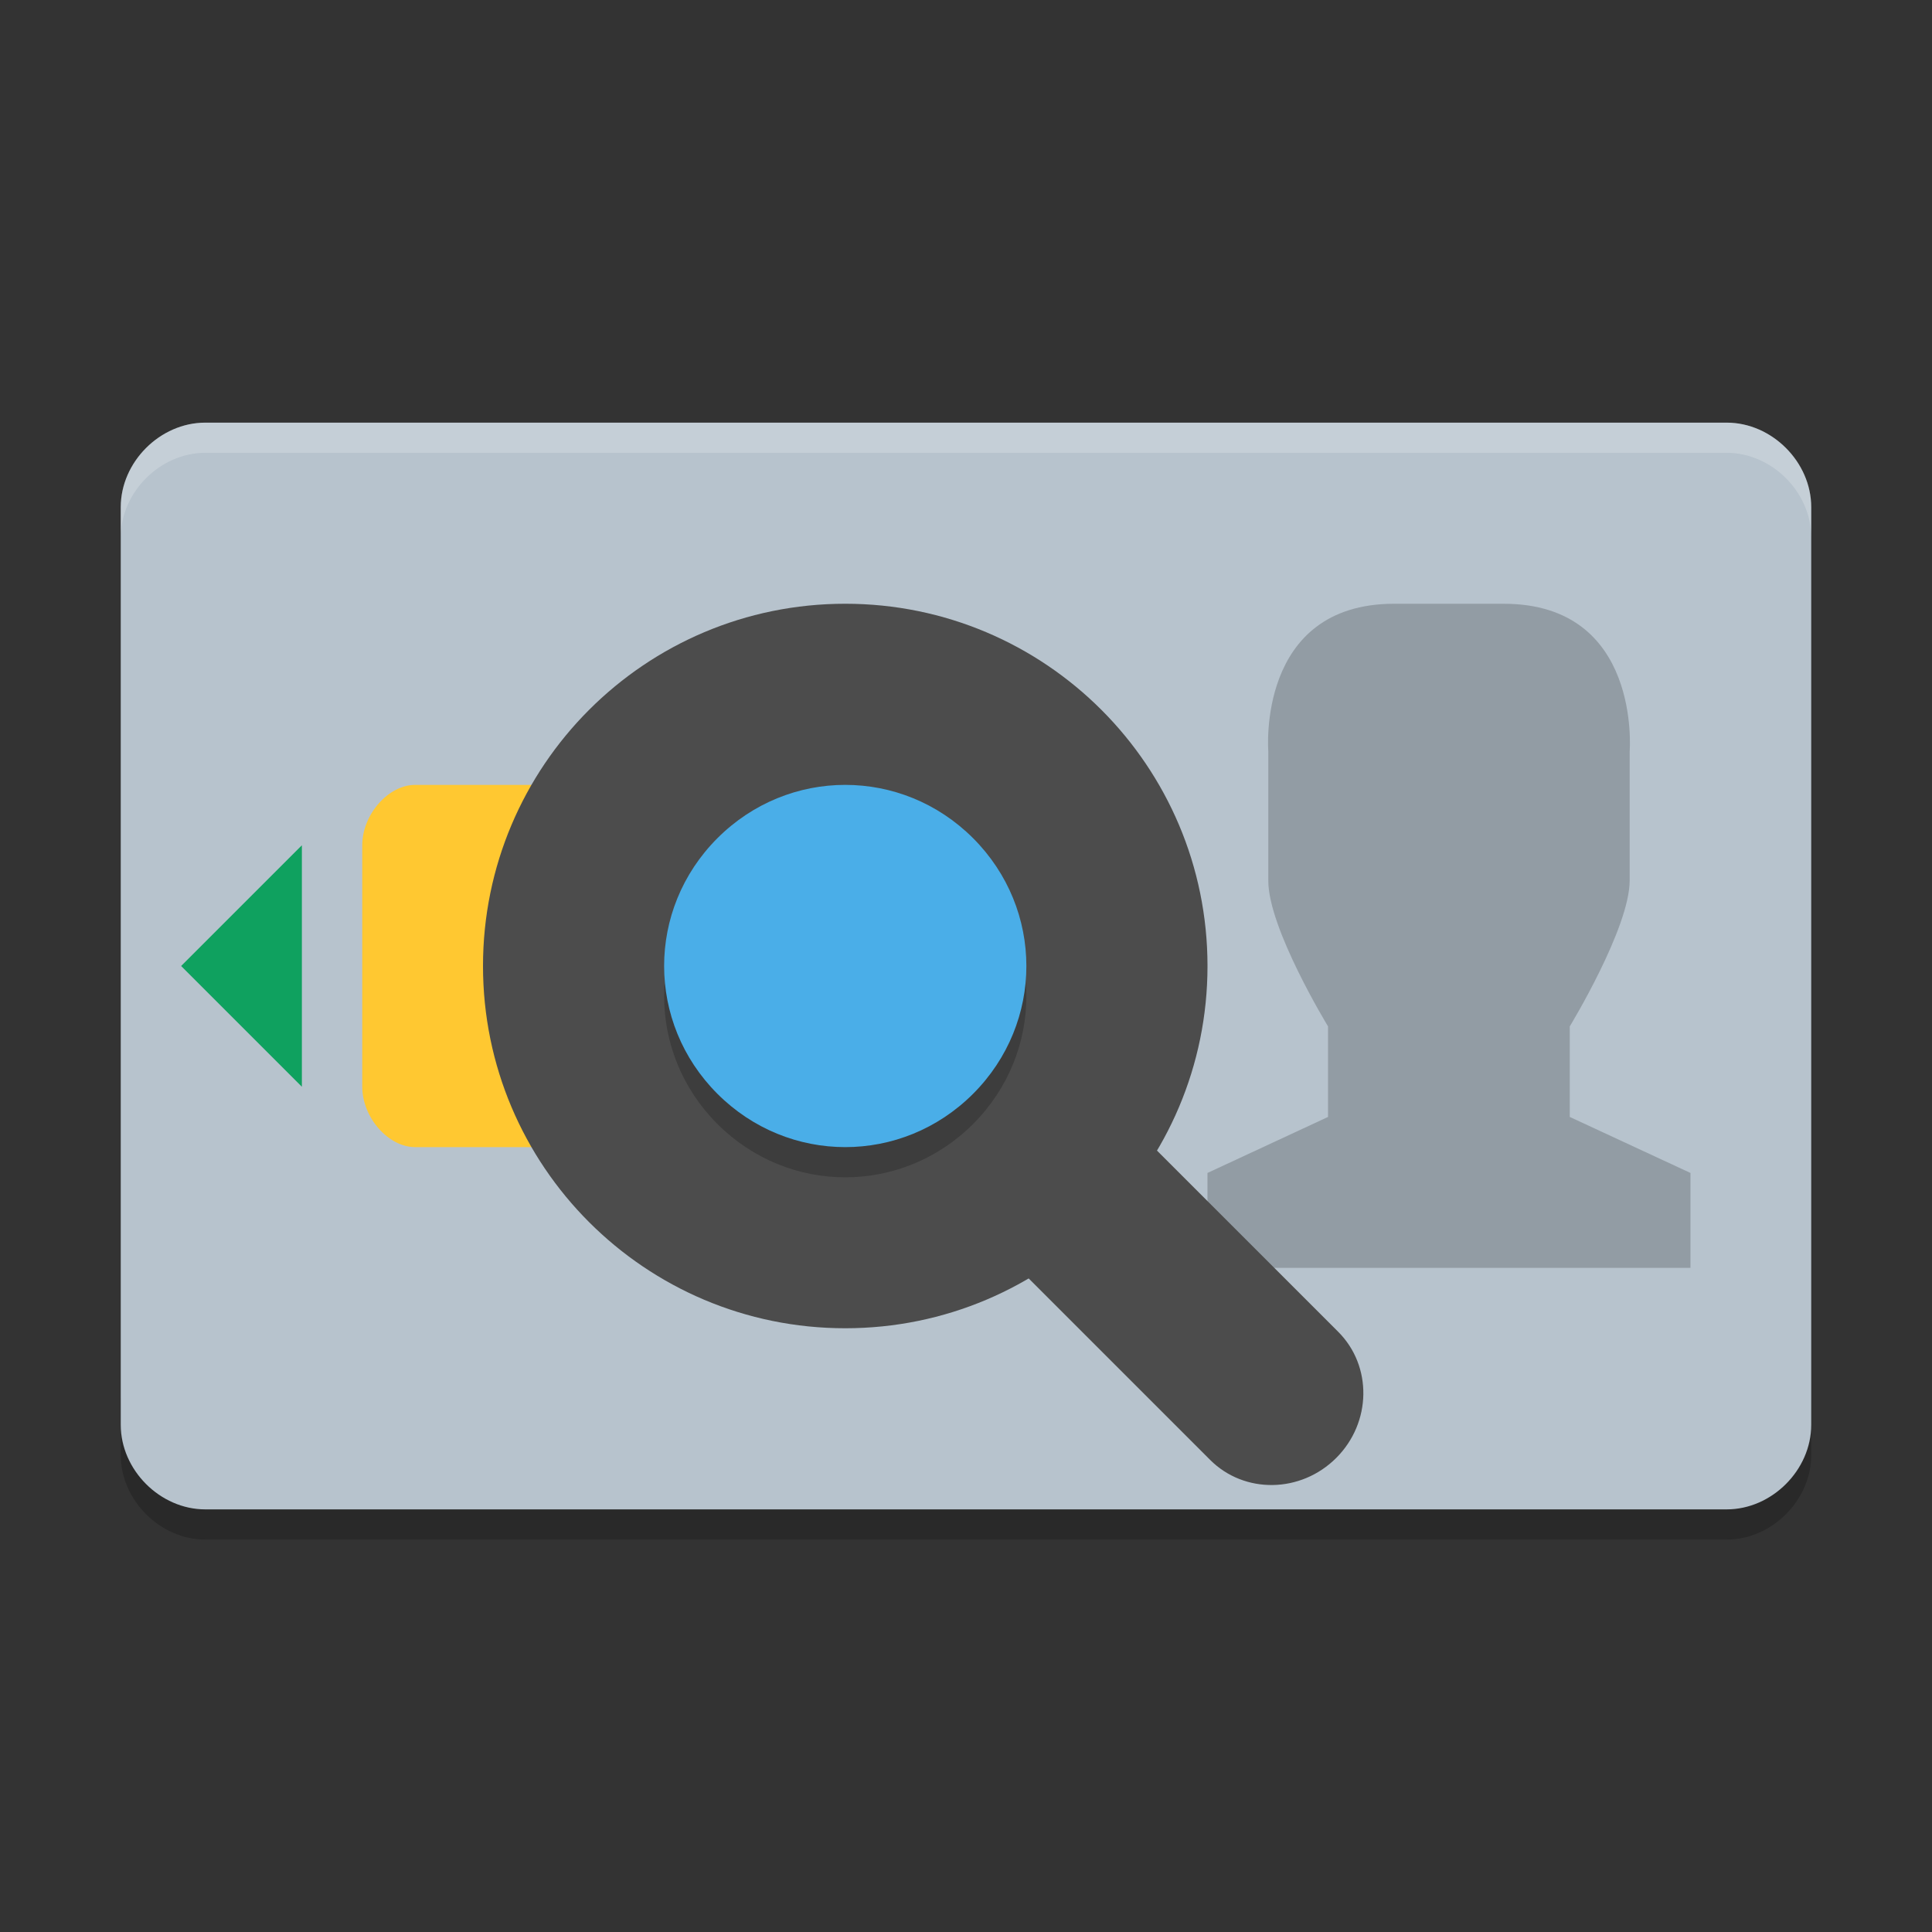 <svg xmlns="http://www.w3.org/2000/svg" xmlns:xlink="http://www.w3.org/1999/xlink" width="384pt" height="384pt" version="1.1" viewBox="0 0 384 384">
 <rect x="0" y="0" width="384" height="384" fill="#333333" stroke="none"/>
 <defs>
  <filter id="alpha" width="100%" height="100%" x="0%" y="0%" filterUnits="objectBoundingBox">
   <feColorMatrix in="SourceGraphic" type="matrix" values="0 0 0 0 1 0 0 0 0 1 0 0 0 0 1 0 0 0 1 0"/>
  </filter>
  <mask id="mask0">
   <g filter="url(#alpha)">
    <rect width="384" height="384" x="0" y="0" style="fill:rgb(0%,0%,0%);fill-opacity:0.2"/>
   </g>
  </mask>
  <clipPath id="clip1">
   <rect width="384" height="384" x="0" y="0"/>
  </clipPath>
  <g id="surface5" clip-path="url(#clip1)">
   <path style="fill:rgb(0%,0%,0%)" d="M 24 277.199 L 24 289.199 C 24 298.176 31.824 306 40.805 306 L 343.199 306 C 352.176 306 360 298.176 360 289.199 L 360 277.199 C 360 286.176 352.176 294 343.199 294 L 40.805 294 C 31.828 294 24.004 286.176 24.004 277.199 Z M 24 277.199"/>
  </g>
  <mask id="mask1">
   <g filter="url(#alpha)">
    <rect width="384" height="384" x="0" y="0" style="fill:rgb(0%,0%,0%);fill-opacity:0.2"/>
   </g>
  </mask>
  <clipPath id="clip2">
   <rect width="384" height="384" x="0" y="0"/>
  </clipPath>
  <g id="surface8" clip-path="url(#clip2)">
   <path style="fill:rgb(0%,0%,0%)" d="M 298.879 120.004 C 326.309 120.008 323.91 149.344 323.91 149.344 L 323.91 175.008 C 323.91 184.453 312.004 204 312.004 204 L 312.004 222 L 335.992 233.133 L 335.992 252 L 239.996 252 L 239.996 233.133 L 263.957 222 L 263.957 204 C 263.957 204 252.02 184.465 252.086 175.004 L 252.086 149.34 C 252.086 149.34 249.688 120.008 277.113 120"/>
  </g>
  <mask id="mask2">
   <g filter="url(#alpha)">
    <rect width="384" height="384" x="0" y="0" style="fill:rgb(0%,0%,0%);fill-opacity:0.2"/>
   </g>
  </mask>
  <clipPath id="clip3">
   <rect width="384" height="384" x="0" y="0"/>
  </clipPath>
  <g id="surface11" clip-path="url(#clip3)">
   <path style="fill:rgb(0%,0%,0%)" d="M 142.594 172.594 C 128.461 186.73 128.477 209.285 142.594 223.406 C 156.715 237.523 179.27 237.539 193.406 223.406 C 207.539 209.27 207.523 186.715 193.406 172.594 C 179.285 158.477 156.73 158.461 142.594 172.594 Z M 142.594 172.594"/>
  </g>
  <mask id="mask3">
   <g filter="url(#alpha)">
    <rect width="384" height="384" x="0" y="0" style="fill:rgb(0%,0%,0%);fill-opacity:0.2"/>
   </g>
  </mask>
  <clipPath id="clip4">
   <rect width="384" height="384" x="0" y="0"/>
  </clipPath>
  <g id="surface14" clip-path="url(#clip4)">
   <path style="fill:rgb(100%,100%,100%)" d="M 40.805 84 C 31.824 84 24 91.824 24 100.805 L 24 106.805 C 24 97.824 31.824 90 40.805 90 L 343.195 90 C 352.172 90 360 97.824 360 106.805 L 360 100.805 C 360 91.824 352.172 84 343.195 84 Z M 40.805 84"/>
  </g>
 </defs>
 <g>
  <use mask="url(#mask0)" xlink:href="#surface5"/>
  <path style="fill:rgb(71.765%,76.471%,80.392%)" d="M 40.801 84.004 L 343.195 84.004 C 352.172 84.004 359.996 91.824 359.996 100.805 L 359.996 283.199 C 359.996 292.176 352.172 300 343.195 300 L 40.801 300 C 31.82 300 24 292.176 24 283.199 L 24 100.805 C 24 91.824 31.82 84.004 40.801 84.004 Z M 40.801 84.004"/>
  <use mask="url(#mask1)" xlink:href="#surface8"/>
  <path style="fill:rgb(5.882%,63.137%,37.255%)" d="M 60 216 L 36 192 L 60 168.004 Z M 60 216"/>
  <path style="fill:rgb(100%,78.431%,19.216%)" d="M 82.5 156.004 L 145.5 156.004 C 150.828 156.004 156 161.906 156 168.004 L 156 216 C 156 222.094 150.828 228 145.5 228 L 82.5 228 C 77.172 228 72 222.098 72 216 L 72 168.004 C 72 161.91 77.168 156.004 82.5 156.004 Z M 82.5 156.004"/>
  <path style="fill:rgb(29.804%,29.804%,29.804%)" d="M 168 120 C 207.766 120 240 152.234 240 192 C 240 231.766 207.766 264 168 264 C 128.234 264 96 231.766 96 192 C 96 152.234 128.234 120 168 120 Z M 168 120"/>
  <path style="fill:rgb(29.804%,29.804%,29.804%)" d="M 197.707 221.891 C 204.738 214.859 215.957 214.688 222.773 221.5 L 265.98 264.707 C 272.793 271.52 272.617 282.742 265.59 289.773 C 258.559 296.801 247.336 296.977 240.523 290.164 L 197.316 246.957 C 190.504 240.141 190.676 228.918 197.707 221.891 Z M 197.707 221.891"/>
  <use mask="url(#mask2)" xlink:href="#surface11"/>
  <path style="fill:rgb(29.02%,68.235%,90.98%)" d="M 142.594 166.594 C 128.461 180.73 128.477 203.285 142.594 217.406 C 156.715 231.523 179.27 231.539 193.406 217.406 C 207.539 203.27 207.523 180.715 193.406 166.594 C 179.285 152.477 156.73 152.461 142.594 166.594 Z M 142.594 166.594"/>
  <use mask="url(#mask3)" xlink:href="#surface14"/>
 </g>
</svg>
